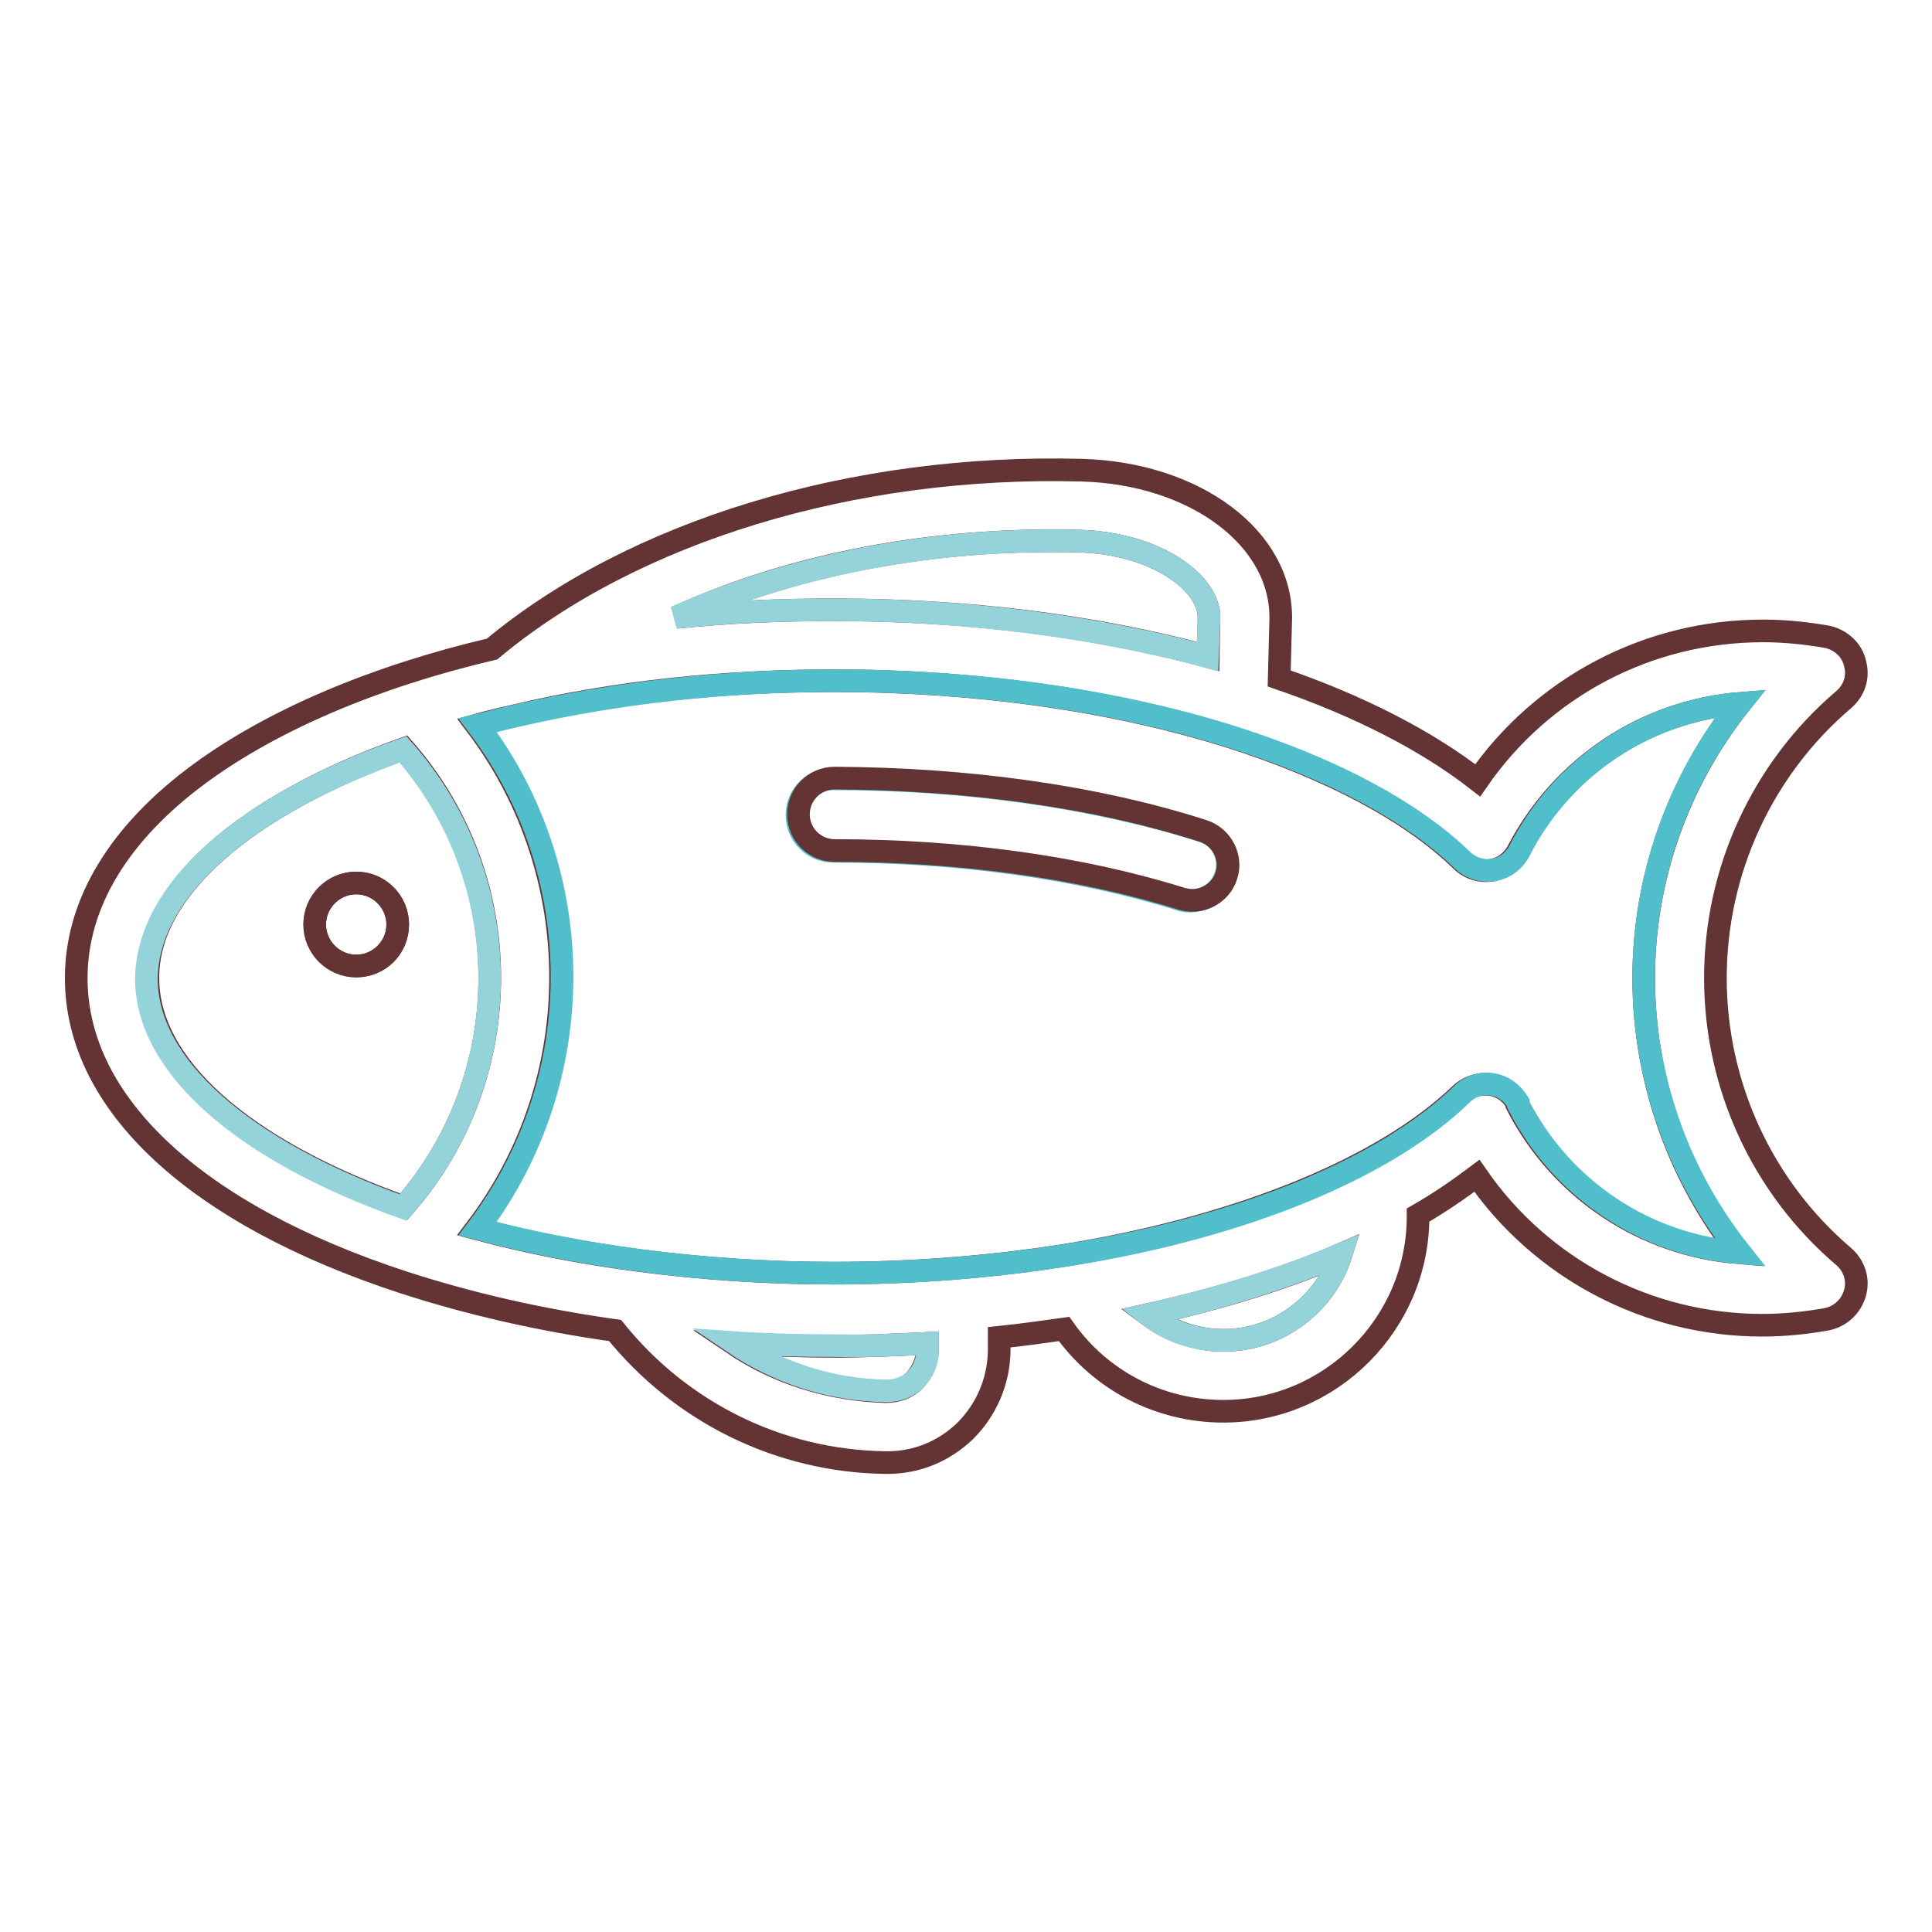 <?xml version="1.0" encoding="utf-8"?>
<!-- Svg Vector Icons : http://www.onlinewebfonts.com/icon -->
<!DOCTYPE svg PUBLIC "-//W3C//DTD SVG 1.1//EN" "http://www.w3.org/Graphics/SVG/1.1/DTD/svg11.dtd">
<svg version="1.1" xmlns="http://www.w3.org/2000/svg" xmlns:xlink="http://www.w3.org/1999/xlink" x="0px" y="0px" viewBox="0 0 256 256" enable-background="new 0 0 256 256" xml:space="preserve">
<g> <path stroke-width="3" fill-opacity="0" stroke="#643333"  d="M53.5,159.9c15.2-17.3,15.2-43.4,0-60.7c-21,7.5-33.9,18.7-33.9,30.3C19.5,141.1,32.1,152.3,53.5,159.9z  M122.9,179l0-1c-4.1,0.2-8.2,0.4-12.4,0.4c-4.5,0-9-0.2-13.4-0.4c5.9,4,12.9,6.2,20.3,6.4c1.5,0,2.8-0.5,3.8-1.5 C122.2,181.8,122.8,180.4,122.9,179L122.9,179z M160.2,81.9c0.1-4.6-6.9-9.9-17.2-10.2c-19.4-0.5-38.1,3.1-53.4,10.1 c6.8-0.7,13.7-1,20.9-1c17.5,0,34.5,2.1,49.6,6.2L160.2,81.9L160.2,81.9z M162.1,177.6c7.3,0,13.5-4.8,15.6-11.4 c-7.6,3.3-16.2,5.9-25.6,8C154.9,176.3,158.4,177.6,162.1,177.6z"/> <path stroke-width="3" fill-opacity="0" stroke="#643333"  d="M217.8,129.6c0-13.3,4.6-26.1,12.8-36.4c-12.5,1-23.6,8.3-29.5,19.6c0,0.1-0.5,0.8-0.8,1.1 c-1.8,1.9-4.8,2-6.7,0.1c-6.7-6.5-17.3-12.1-30.4-16.3c-15.5-4.9-33.8-7.5-52.7-7.5c-14.8,0-29,1.5-42.1,4.6 c-1.8,0.4-3.5,0.8-5.3,1.3c14.9,19.7,14.9,47.1,0,66.7c6.7,1.8,13.8,3.2,21.4,4.2c8.4,1.1,17.1,1.7,25.9,1.7 c11,0,21.9-0.9,32.1-2.6c22.4-3.8,41-11.5,51-21.1c1.9-1.8,4.9-1.8,6.7,0.1c0.3,0.3,0.5,0.6,0.7,0.9c0.1,0.1,0.1,0.2,0.1,0.3 c0,0,0,0,0,0.1c5.8,11.3,16.9,18.6,29.4,19.6C222.4,155.8,217.8,143,217.8,129.6z"/> <path stroke-width="3" fill-opacity="0" stroke="#643333"  d="M245.8,87.9c0.5,1.8-0.1,3.6-1.5,4.8c-10.8,9.2-17,22.7-17,36.9c0,14.2,6.2,27.7,17,36.9 c1.4,1.2,2,3.1,1.5,4.8c-0.5,1.8-1.9,3.1-3.7,3.5c-2.8,0.5-5.7,0.8-8.6,0.8c-15.2,0-29.3-7.5-37.8-19.8c-2.4,1.8-5,3.6-7.8,5.2v0.2 c0,14.2-11.6,25.8-25.8,25.8c-8.5,0-16.3-4.1-21.1-10.9c-2.9,0.4-5.7,0.8-8.6,1.1l0,1.9c-0.1,4-1.7,7.7-4.5,10.5 c-2.8,2.7-6.4,4.2-10.3,4.2h-0.3c-14-0.2-27-6.6-35.8-17.5c-10-1.4-19.5-3.6-28.1-6.4c-27.5-9-43.3-23.7-43.3-40.3 c0-9.9,5.7-19.3,16.5-27.2c9.6-7,22.9-12.7,38.6-16.4c18.7-15.6,47.8-24.5,78.1-23.7c15.1,0.4,26.7,9.1,26.4,19.9l-0.2,7.7 c10.5,3.6,19.5,8.2,26.3,13.5c8.5-12.3,22.5-19.8,37.8-19.8c2.9,0,5.8,0.3,8.6,0.8C243.9,84.8,245.4,86.1,245.8,87.9L245.8,87.9z" /> <path stroke-width="3" fill-opacity="0" stroke="#51becc"  d="M162.4,116c0.8-2.5-0.6-5.2-3.1-5.9c-14.3-4.5-31.2-6.9-48.9-6.9c-2.6,0-4.8,2.1-4.8,4.8 c0,2.6,2.1,4.8,4.8,4.8c16.7,0,32.6,2.2,46,6.4c0.5,0.2,1,0.2,1.4,0.2C159.9,119.3,161.8,118,162.4,116L162.4,116z"/> <path stroke-width="3" fill-opacity="0" stroke="#51becc"  d="M230.6,93.2c-8.2,10.2-12.8,23-12.8,36.4c0,13.3,4.6,26.1,12.8,36.4c-12.5-1-23.6-8.3-29.4-19.6 c0,0,0,0,0-0.1c-0.1-0.1-0.1-0.2-0.1-0.3c-0.2-0.3-0.4-0.6-0.7-0.9c-1.8-1.9-4.8-2-6.7-0.1c-10,9.7-28.6,17.4-51,21.1 c-10.3,1.7-21.1,2.6-32.1,2.6c-8.8,0-17.5-0.6-25.9-1.7c-7.5-1-14.7-2.4-21.4-4.2c14.9-19.7,14.9-47.1,0-66.7 c1.7-0.4,3.5-0.9,5.3-1.3c13.1-3,27.2-4.6,42.1-4.6c19,0,37.2,2.6,52.7,7.5c13.2,4.2,23.7,9.8,30.4,16.3c1.9,1.8,4.9,1.8,6.7-0.1 c0.3-0.3,0.8-1,0.8-1.1C207,101.6,218.1,94.2,230.6,93.2L230.6,93.2z"/> <path stroke-width="3" fill-opacity="0" stroke="#95d3da"  d="M177.7,166.2c-2.1,6.6-8.3,11.4-15.6,11.4c-3.7,0-7.2-1.2-10-3.4C161.5,172.1,170.1,169.4,177.7,166.2z"/> <path stroke-width="3" fill-opacity="0" stroke="#643333"  d="M159.4,110.1c2.5,0.8,3.9,3.5,3.1,5.9c-0.6,2-2.5,3.3-4.5,3.3c-0.5,0-1-0.1-1.4-0.2 c-13.4-4.2-29.3-6.4-46-6.4c-2.6,0-4.8-2.1-4.8-4.8c0-2.6,2.1-4.8,4.8-4.8C128.2,103.2,145.1,105.5,159.4,110.1L159.4,110.1z"/> <path stroke-width="3" fill-opacity="0" stroke="#95d3da"  d="M143,71.7c10.3,0.3,17.3,5.6,17.2,10.2L160,87c-15-4-32-6.2-49.6-6.2c-7.1,0-14.1,0.3-20.9,1 C104.9,74.9,123.6,71.2,143,71.7L143,71.7z M122.9,178l0,1c0,1.5-0.6,2.8-1.6,3.8c-1,1-2.4,1.5-3.8,1.5c-7.4-0.1-14.4-2.4-20.3-6.4 c4.4,0.3,8.9,0.4,13.4,0.4C114.7,178.4,118.8,178.2,122.9,178L122.9,178z"/> <path stroke-width="3" fill-opacity="0" stroke="#643333"  d="M52.7,122.5c0-3-2.5-5.5-5.5-5.5s-5.5,2.5-5.5,5.5s2.5,5.5,5.5,5.5S52.7,125.5,52.7,122.5z"/> <path stroke-width="3" fill-opacity="0" stroke="#95d3da"  d="M53.4,99.3c15.3,17.3,15.3,43.4,0,60.7c-21.3-7.6-34-18.8-34-30.3C19.5,118,32.4,106.7,53.4,99.3z"/> <path stroke-width="3" fill-opacity="0" stroke="#643333"  d="M41.7,122.5c0,3,2.4,5.5,5.5,5.5s5.5-2.4,5.5-5.5c0-3-2.4-5.5-5.5-5.5C44.2,117,41.7,119.4,41.7,122.5 C41.7,122.5,41.7,122.5,41.7,122.5z"/></g>
</svg>
